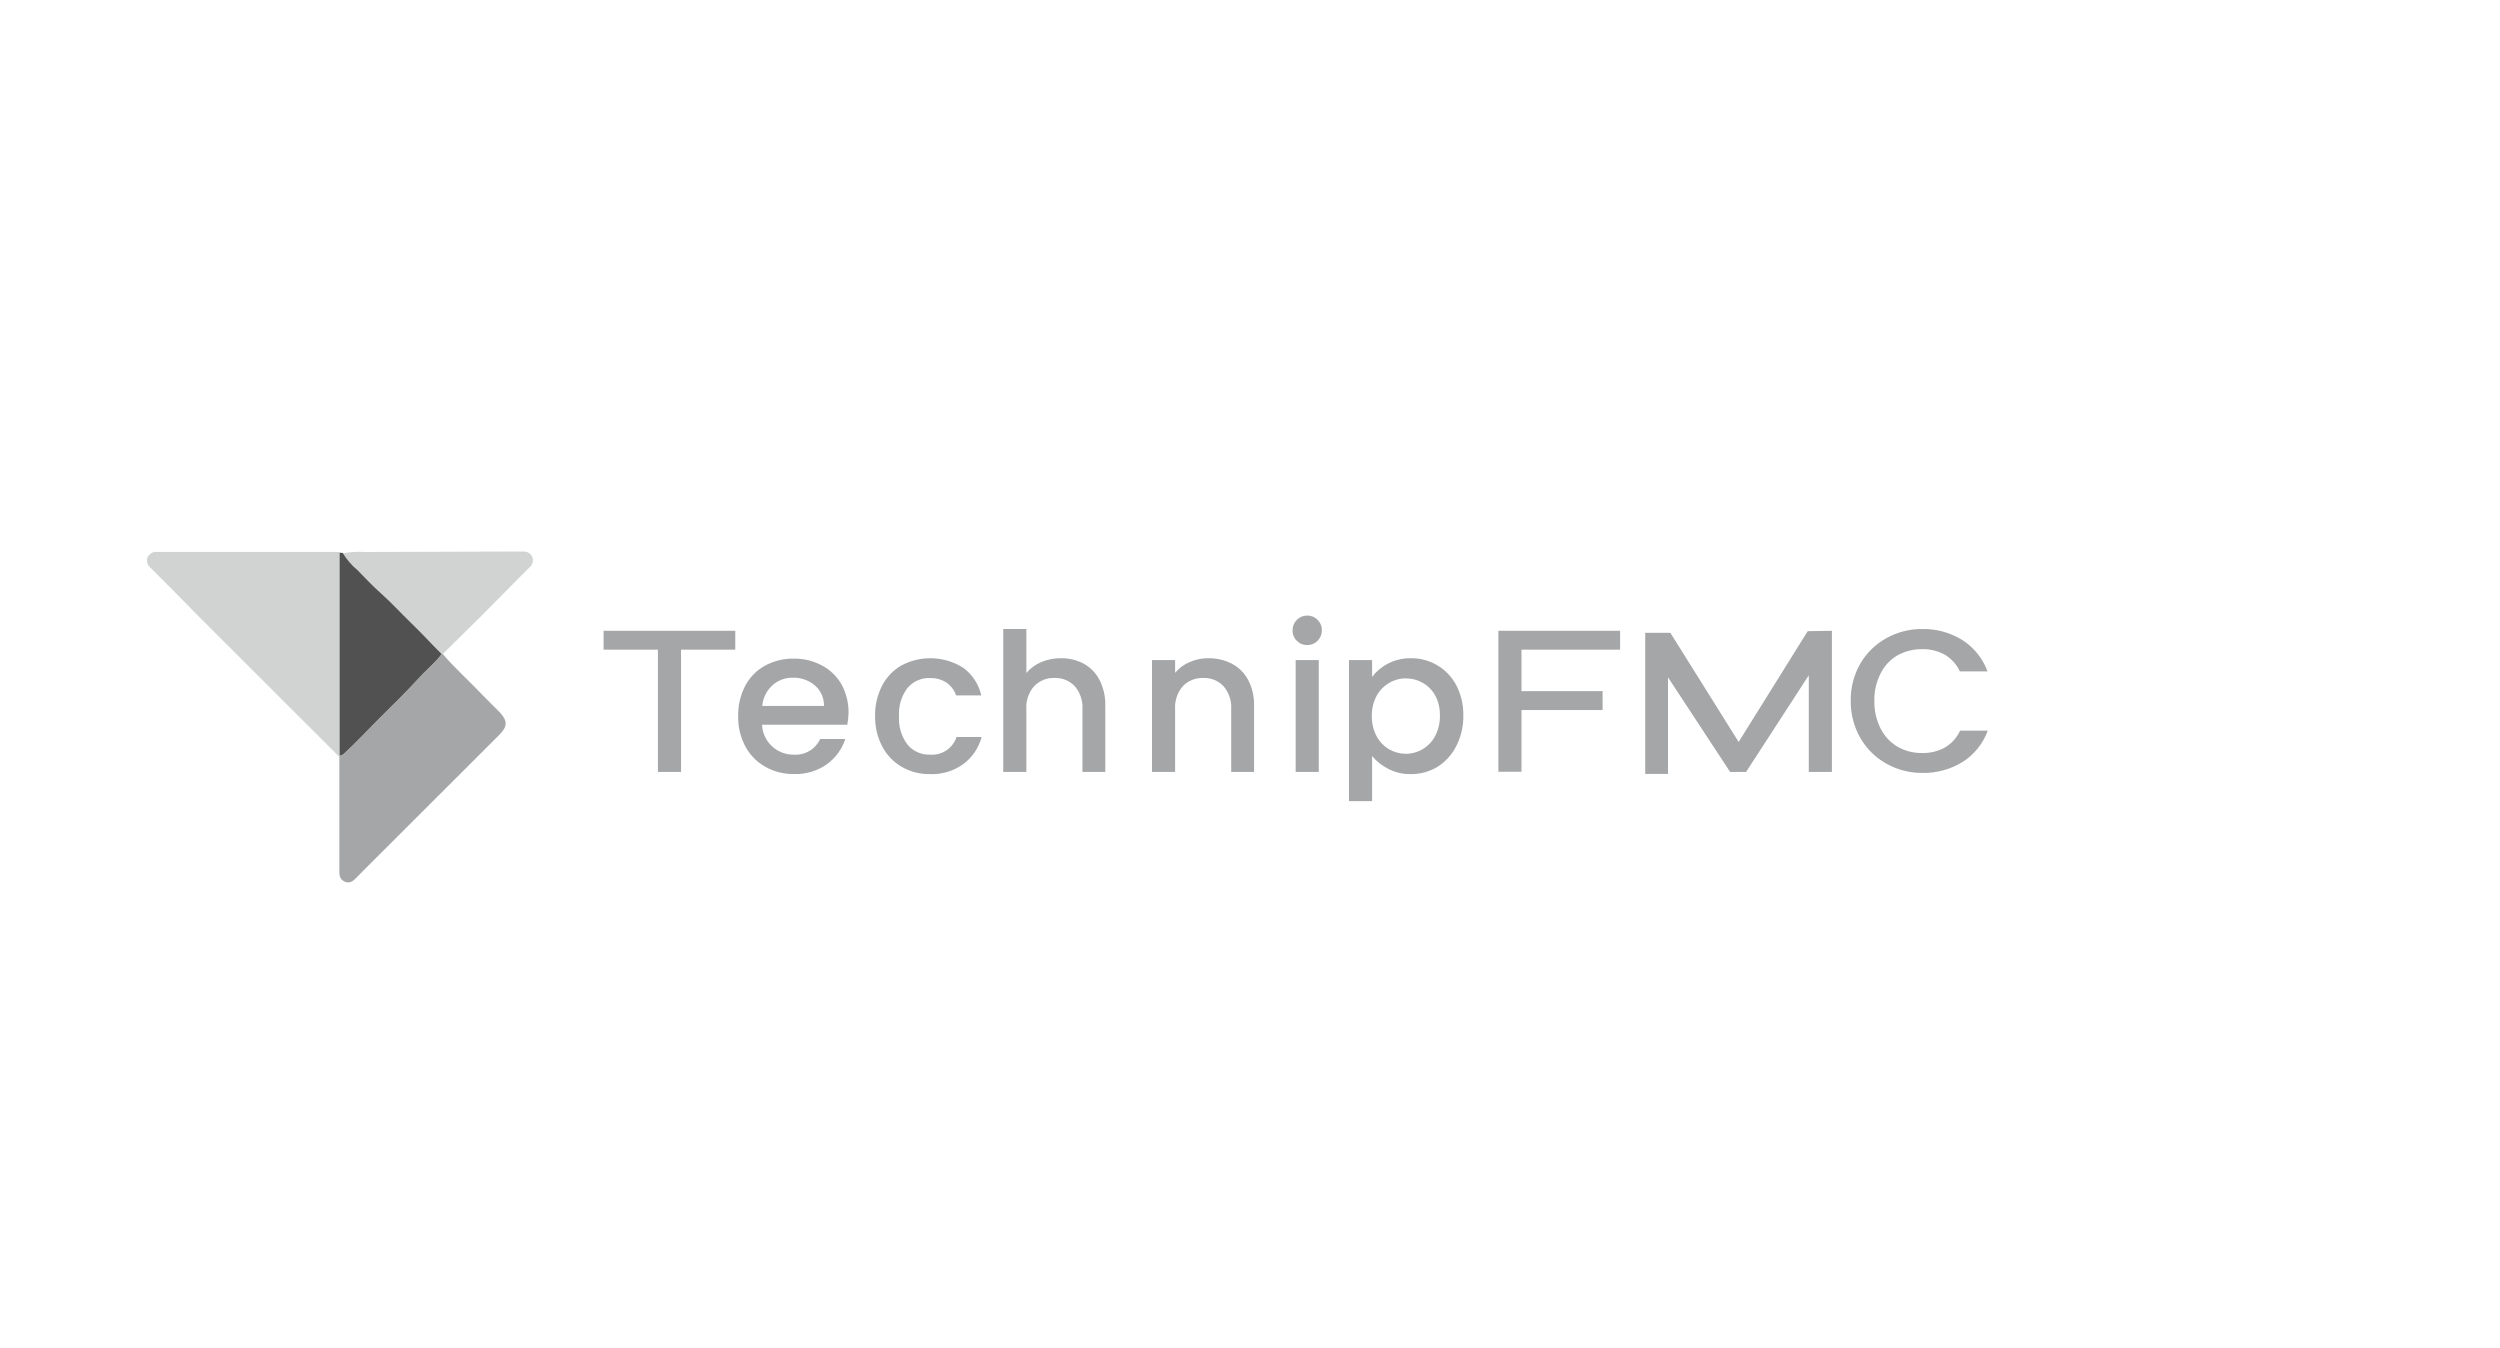 <svg width="204" height="110" viewBox="0 0 204 110" fill="none" xmlns="http://www.w3.org/2000/svg">
<g clip-path="url(#clip0_827_198018)">
<path d="M27.691 61.764L16.079 50.163C14.849 48.902 13.592 47.635 12.329 46.374C12.192 46.279 12.089 46.142 12.034 45.985C11.98 45.827 11.978 45.656 12.028 45.497C12.095 45.34 12.212 45.211 12.36 45.128C12.508 45.045 12.68 45.013 12.848 45.038H27.568C27.632 45.046 27.694 45.065 27.752 45.092C27.752 45.175 27.752 45.257 27.752 45.339C27.752 50.775 27.752 56.206 27.752 61.633L27.691 61.764Z" fill="#A5A6A7" fill-opacity="0.5"/>
<path d="M27.691 61.764L27.726 61.64C27.787 61.643 27.849 61.633 27.906 61.61C27.964 61.588 28.016 61.554 28.06 61.51C29.051 60.599 29.966 59.612 30.916 58.66C31.995 57.577 33.108 56.515 34.14 55.377C34.754 54.692 35.506 54.117 36.045 53.37H36.127C37.166 54.576 38.354 55.631 39.454 56.796C39.891 57.248 40.349 57.687 40.786 58.132C41.421 58.817 41.414 59.27 40.786 59.92L29.597 71.096L29.112 71.59C28.839 71.871 28.559 72.131 28.129 71.939C27.698 71.747 27.691 71.398 27.691 71.041C27.691 68.164 27.691 65.283 27.691 62.401C27.691 62.182 27.691 61.976 27.691 61.764Z" fill="#A5A6A7"/>
<path d="M36.121 53.377H36.039C35.219 52.554 34.427 51.698 33.6 50.896C32.774 50.094 31.92 49.156 31.011 48.354C30.362 47.785 29.782 47.141 29.174 46.531C28.696 46.147 28.287 45.683 27.965 45.161C28.549 45.041 29.146 45.001 29.741 45.044L42.296 45.003H42.671C42.829 44.989 42.988 45.024 43.125 45.104C43.262 45.184 43.371 45.304 43.436 45.449C43.494 45.596 43.502 45.759 43.46 45.912C43.418 46.065 43.329 46.2 43.204 46.298L39.16 50.375L36.121 53.377Z" fill="#A5A6A7" fill-opacity="0.5"/>
<path d="M27.965 45.12C28.284 45.654 28.693 46.13 29.174 46.524C29.782 47.134 30.362 47.778 31.011 48.347C31.92 49.149 32.733 50.053 33.6 50.889C34.468 51.725 35.205 52.541 36.039 53.37C35.485 54.117 34.748 54.692 34.133 55.377C33.101 56.515 31.988 57.577 30.909 58.66C29.959 59.612 29.044 60.599 28.053 61.51C28.009 61.554 27.957 61.588 27.9 61.61C27.842 61.632 27.78 61.643 27.719 61.64C27.719 56.209 27.719 50.777 27.719 45.346C27.719 45.264 27.719 45.181 27.719 45.099L27.965 45.12Z" fill="#1E1E1E" fill-opacity="0.77"/>
<path d="M105.815 52.286C105.702 52.175 105.614 52.041 105.555 51.894C105.496 51.746 105.468 51.588 105.473 51.429C105.471 51.271 105.501 51.114 105.561 50.967C105.621 50.82 105.71 50.687 105.822 50.575C105.934 50.463 106.067 50.375 106.214 50.316C106.36 50.257 106.517 50.228 106.675 50.23C106.832 50.227 106.987 50.257 107.132 50.317C107.277 50.377 107.407 50.467 107.516 50.58C107.629 50.692 107.719 50.827 107.779 50.975C107.839 51.124 107.868 51.283 107.864 51.443C107.866 51.6 107.836 51.756 107.776 51.9C107.716 52.045 107.628 52.176 107.516 52.286C107.407 52.399 107.277 52.489 107.132 52.549C106.987 52.609 106.832 52.639 106.675 52.635C106.516 52.639 106.357 52.61 106.209 52.55C106.061 52.49 105.927 52.4 105.815 52.286V52.286ZM107.611 53.862V62.989H105.726V53.862H107.611Z" fill="#A5A6A7"/>
<path d="M59.999 51.471V53.012H55.572V62.989H53.687V53.012H49.254V51.471H59.999Z" fill="#A5A6A7"/>
<path d="M69.139 59.138H62.185C62.198 59.469 62.276 59.795 62.414 60.096C62.553 60.397 62.749 60.667 62.991 60.892C63.474 61.344 64.114 61.59 64.774 61.578C65.219 61.608 65.663 61.503 66.047 61.275C66.431 61.048 66.738 60.709 66.926 60.303H68.975C68.706 61.13 68.182 61.849 67.479 62.359C66.696 62.913 65.753 63.195 64.795 63.16C63.97 63.177 63.156 62.971 62.438 62.564C61.752 62.177 61.191 61.602 60.819 60.906C60.42 60.151 60.218 59.307 60.232 58.453C60.213 57.591 60.411 56.738 60.805 55.972C61.166 55.279 61.722 54.707 62.404 54.328C63.13 53.93 63.947 53.729 64.774 53.745C65.577 53.73 66.37 53.924 67.076 54.307C67.746 54.659 68.3 55.197 68.674 55.856C69.061 56.575 69.257 57.382 69.241 58.199C69.231 58.514 69.196 58.828 69.139 59.138ZM67.24 57.603C67.246 57.287 67.182 56.973 67.053 56.684C66.924 56.395 66.734 56.138 66.495 55.931C65.992 55.505 65.35 55.281 64.692 55.301C64.078 55.287 63.481 55.511 63.025 55.925C62.55 56.36 62.255 56.959 62.199 57.603H67.24Z" fill="#A5A6A7"/>
<path d="M71.986 55.938C72.345 55.25 72.892 54.68 73.564 54.294C74.349 53.879 75.229 53.679 76.115 53.715C77.002 53.751 77.863 54.022 78.612 54.499C79.352 55.048 79.871 55.846 80.074 56.747H78.025C77.878 56.331 77.609 55.97 77.253 55.712C76.847 55.448 76.37 55.314 75.886 55.328C75.537 55.314 75.189 55.381 74.869 55.524C74.549 55.666 74.266 55.881 74.042 56.151C73.549 56.81 73.307 57.624 73.359 58.446C73.31 59.27 73.552 60.086 74.042 60.748C74.265 61.02 74.547 61.236 74.867 61.38C75.187 61.524 75.536 61.592 75.886 61.578C76.356 61.617 76.825 61.496 77.218 61.235C77.611 60.974 77.904 60.587 78.052 60.139H80.101C79.867 61.021 79.342 61.799 78.612 62.345C77.819 62.918 76.856 63.208 75.88 63.167C75.067 63.182 74.267 62.973 73.564 62.564C72.893 62.171 72.346 61.596 71.986 60.906C71.595 60.148 71.396 59.306 71.406 58.453C71.387 57.579 71.586 56.715 71.986 55.938V55.938Z" fill="#A5A6A7"/>
<path d="M88.436 54.157C88.987 54.462 89.434 54.925 89.721 55.486C90.052 56.141 90.214 56.869 90.192 57.603V62.989H88.327V57.884C88.372 57.202 88.152 56.529 87.712 56.007C87.5 55.779 87.241 55.599 86.954 55.481C86.666 55.363 86.356 55.308 86.046 55.321C85.734 55.309 85.424 55.364 85.135 55.482C84.846 55.6 84.586 55.779 84.372 56.007C83.927 56.526 83.704 57.201 83.751 57.884V62.989H81.865V51.327H83.751V54.917C84.08 54.528 84.496 54.222 84.966 54.026C85.476 53.811 86.025 53.704 86.578 53.711C87.225 53.702 87.864 53.855 88.436 54.157V54.157Z" fill="#A5A6A7"/>
<path d="M100.52 54.157C101.087 54.456 101.552 54.919 101.852 55.486C102.189 56.139 102.354 56.868 102.331 57.603V62.989H100.466V57.884C100.511 57.202 100.291 56.529 99.851 56.007C99.639 55.779 99.38 55.6 99.092 55.481C98.805 55.363 98.495 55.309 98.184 55.322C97.872 55.31 97.561 55.365 97.271 55.483C96.981 55.602 96.72 55.78 96.504 56.007C96.064 56.529 95.844 57.202 95.889 57.884V62.989H94.004V53.862H95.889V54.904C96.207 54.52 96.612 54.219 97.071 54.026C97.551 53.815 98.07 53.707 98.594 53.711C99.263 53.7 99.924 53.853 100.52 54.157V54.157Z" fill="#A5A6A7"/>
<path d="M113.268 54.143C113.843 53.85 114.481 53.702 115.126 53.711C115.892 53.701 116.646 53.904 117.303 54.299C117.96 54.693 118.496 55.263 118.849 55.945C119.23 56.7 119.423 57.538 119.409 58.384C119.422 59.237 119.23 60.081 118.849 60.844C118.504 61.549 117.972 62.144 117.312 62.564C116.656 62.966 115.901 63.175 115.133 63.167C114.493 63.181 113.859 63.035 113.289 62.742C112.78 62.487 112.329 62.13 111.963 61.694V65.374H110.078V53.862H111.963V55.232C112.312 54.776 112.757 54.404 113.268 54.143V54.143ZM117.114 56.753C116.874 56.318 116.52 55.958 116.089 55.712C115.671 55.479 115.201 55.357 114.723 55.356C114.243 55.352 113.77 55.48 113.357 55.726C112.926 55.977 112.571 56.342 112.332 56.781C112.063 57.286 111.929 57.853 111.943 58.425C111.93 59 112.064 59.569 112.332 60.077C112.569 60.521 112.924 60.891 113.357 61.146C113.773 61.385 114.244 61.51 114.723 61.509C115.204 61.51 115.676 61.38 116.089 61.132C116.524 60.873 116.879 60.498 117.114 60.049C117.377 59.537 117.508 58.967 117.496 58.391C117.511 57.821 117.379 57.257 117.114 56.753V56.753Z" fill="#A5A6A7"/>
<path d="M132.199 51.471V53.012H124.153V56.397H130.772V57.939H124.153V62.975H122.268V51.471H132.199Z" fill="#A5A6A7"/>
<path d="M149.483 51.471V62.989H147.597V55.102L142.481 62.989H141.176L136.108 55.267V63.154H134.25V51.635H136.299L141.873 60.543L147.508 51.505L149.483 51.471Z" fill="#A5A6A7"/>
<path d="M151.785 54.177C152.293 53.297 153.03 52.572 153.917 52.08C154.818 51.576 155.835 51.316 156.867 51.327C158.02 51.307 159.153 51.621 160.132 52.231C161.076 52.835 161.796 53.733 162.182 54.787H159.921C159.661 54.212 159.228 53.733 158.684 53.416C158.127 53.113 157.501 52.959 156.867 52.971C156.151 52.96 155.445 53.137 154.818 53.485C154.229 53.835 153.754 54.349 153.452 54.965C153.104 55.657 152.93 56.424 152.947 57.199C152.932 57.976 153.105 58.745 153.452 59.44C153.758 60.053 154.232 60.566 154.818 60.92C155.441 61.279 156.149 61.462 156.867 61.447C157.509 61.461 158.142 61.305 158.705 60.995C159.248 60.676 159.679 60.198 159.941 59.624H162.202C161.816 60.677 161.096 61.572 160.153 62.173C159.172 62.778 158.039 63.09 156.888 63.071C155.854 63.081 154.834 62.822 153.93 62.317C153.045 61.825 152.311 61.1 151.806 60.221C151.277 59.298 151.006 58.249 151.02 57.185C151.003 56.132 151.268 55.093 151.785 54.177V54.177Z" fill="#A5A6A7"/>
</g>
<defs>
<clipPath id="clip0_827_198018">
<rect width="180.045" height="34" fill="white" transform="translate(11.977 38)"/>
</clipPath>
</defs>
</svg>
